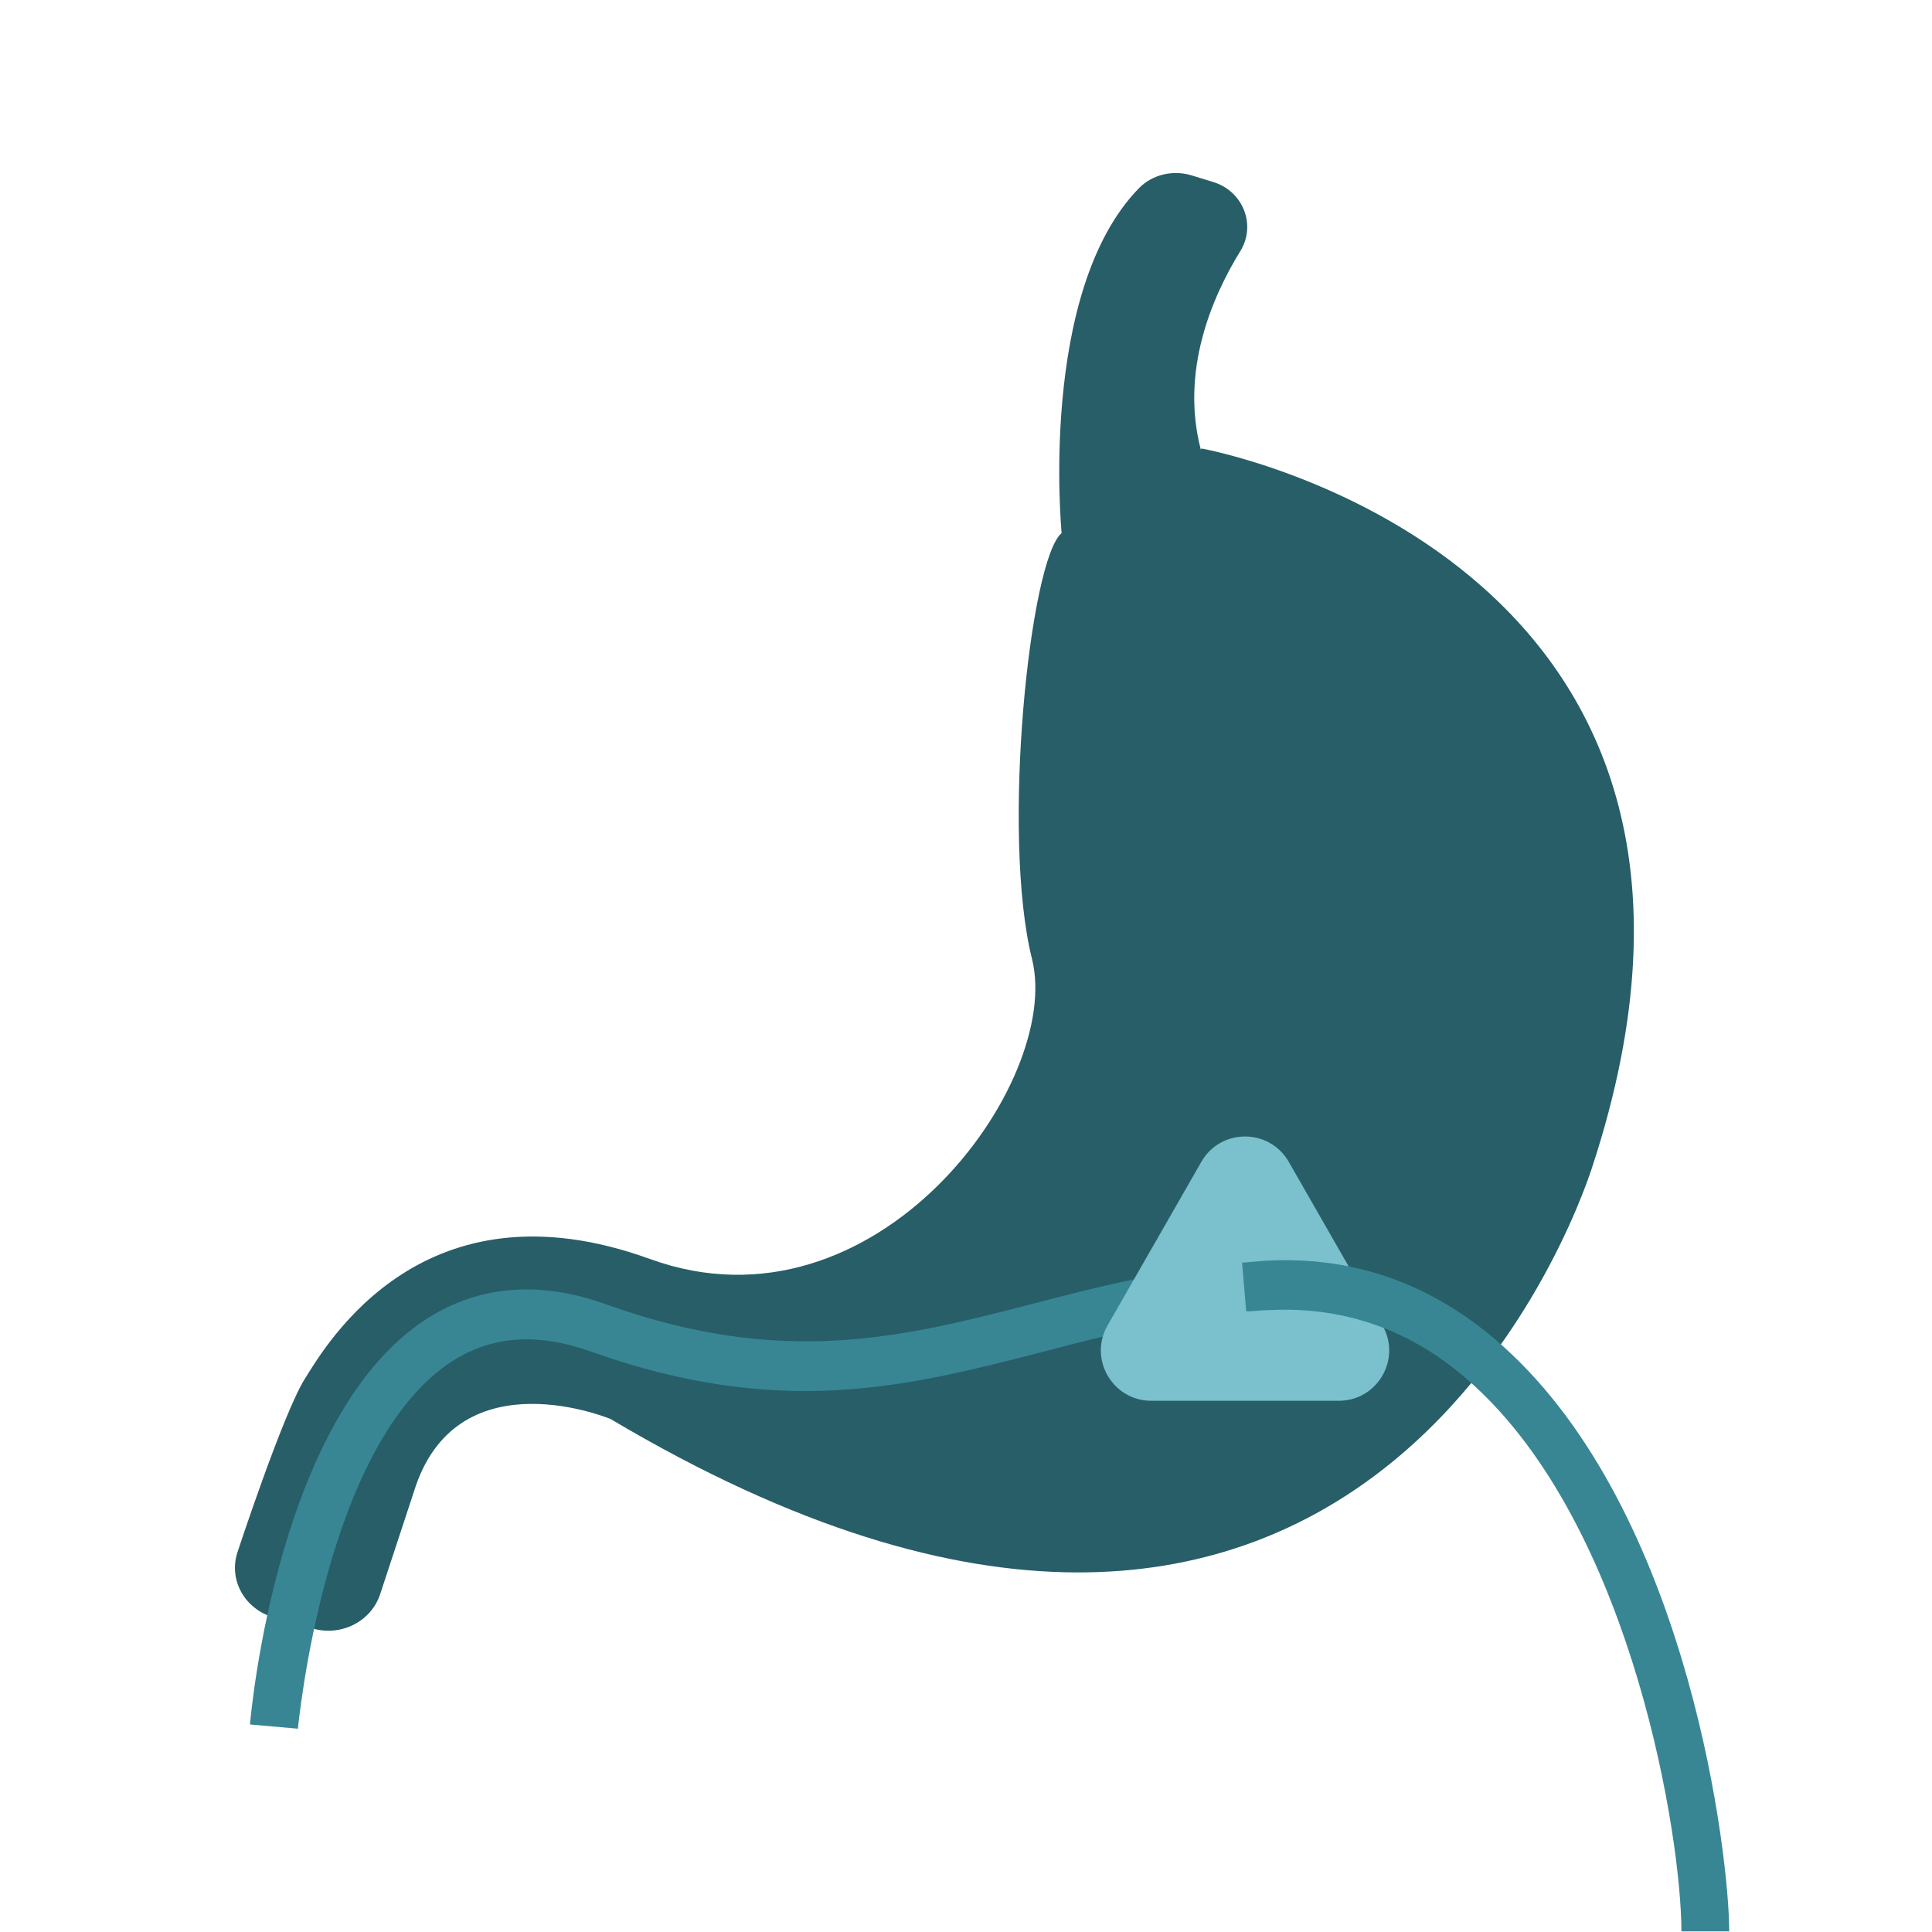 <?xml version="1.0" encoding="UTF-8"?>
<svg xmlns="http://www.w3.org/2000/svg" width="24" height="24" viewBox="0 0 24 24" fill="none">
  <path d="M14.925 5.571C14.925 5.571 22.286 6.894 19.774 14.513C19.594 15.058 16.82 23.116 7.586 17.628C7.586 17.628 5.722 16.849 5.165 18.459L4.722 19.805C4.609 20.145 4.233 20.334 3.88 20.228L3.398 20.092C3.038 19.986 2.842 19.631 2.947 19.291C2.947 19.291 3.511 17.575 3.782 17.136C4.06 16.69 5.263 14.619 8.075 15.64C10.887 16.66 13.203 13.44 12.82 11.913C12.436 10.379 12.79 6.954 13.188 6.622C13.188 6.622 12.895 3.621 14.15 2.336C14.316 2.169 14.564 2.109 14.797 2.177L15.068 2.26C15.444 2.374 15.609 2.797 15.406 3.122C15.053 3.696 14.662 4.611 14.917 5.586" fill="#275E68"></path>
  <path d="M3.707 21.475L3.105 21.422C3.12 21.264 3.451 17.582 5.293 16.388C5.947 15.965 6.707 15.904 7.541 16.207C9.737 16.993 11.233 16.607 12.819 16.199C13.624 15.987 14.466 15.776 15.429 15.693L15.481 16.297C14.564 16.373 13.752 16.585 12.97 16.789C11.293 17.22 9.714 17.635 7.338 16.789C6.677 16.554 6.113 16.592 5.617 16.91C4.023 17.938 3.707 21.453 3.699 21.483L3.707 21.475Z" fill="#388694"></path>
  <path d="M16.008 14.43L17.173 16.464C17.413 16.879 17.113 17.401 16.632 17.401H14.301C13.82 17.401 13.519 16.879 13.759 16.464L14.925 14.43C15.165 14.014 15.767 14.014 16.008 14.43Z" fill="#7AC0CD"></path>
  <path d="M21.489 23.992H20.887C20.887 22.836 20.293 19.094 18.376 17.272C17.624 16.554 16.752 16.222 15.752 16.275C15.662 16.275 15.571 16.29 15.481 16.29L15.429 15.685C15.526 15.678 15.617 15.67 15.714 15.662C16.872 15.594 17.902 15.987 18.782 16.826C21 18.935 21.481 23.078 21.481 23.992H21.489Z" fill="#388694"></path>
</svg>
